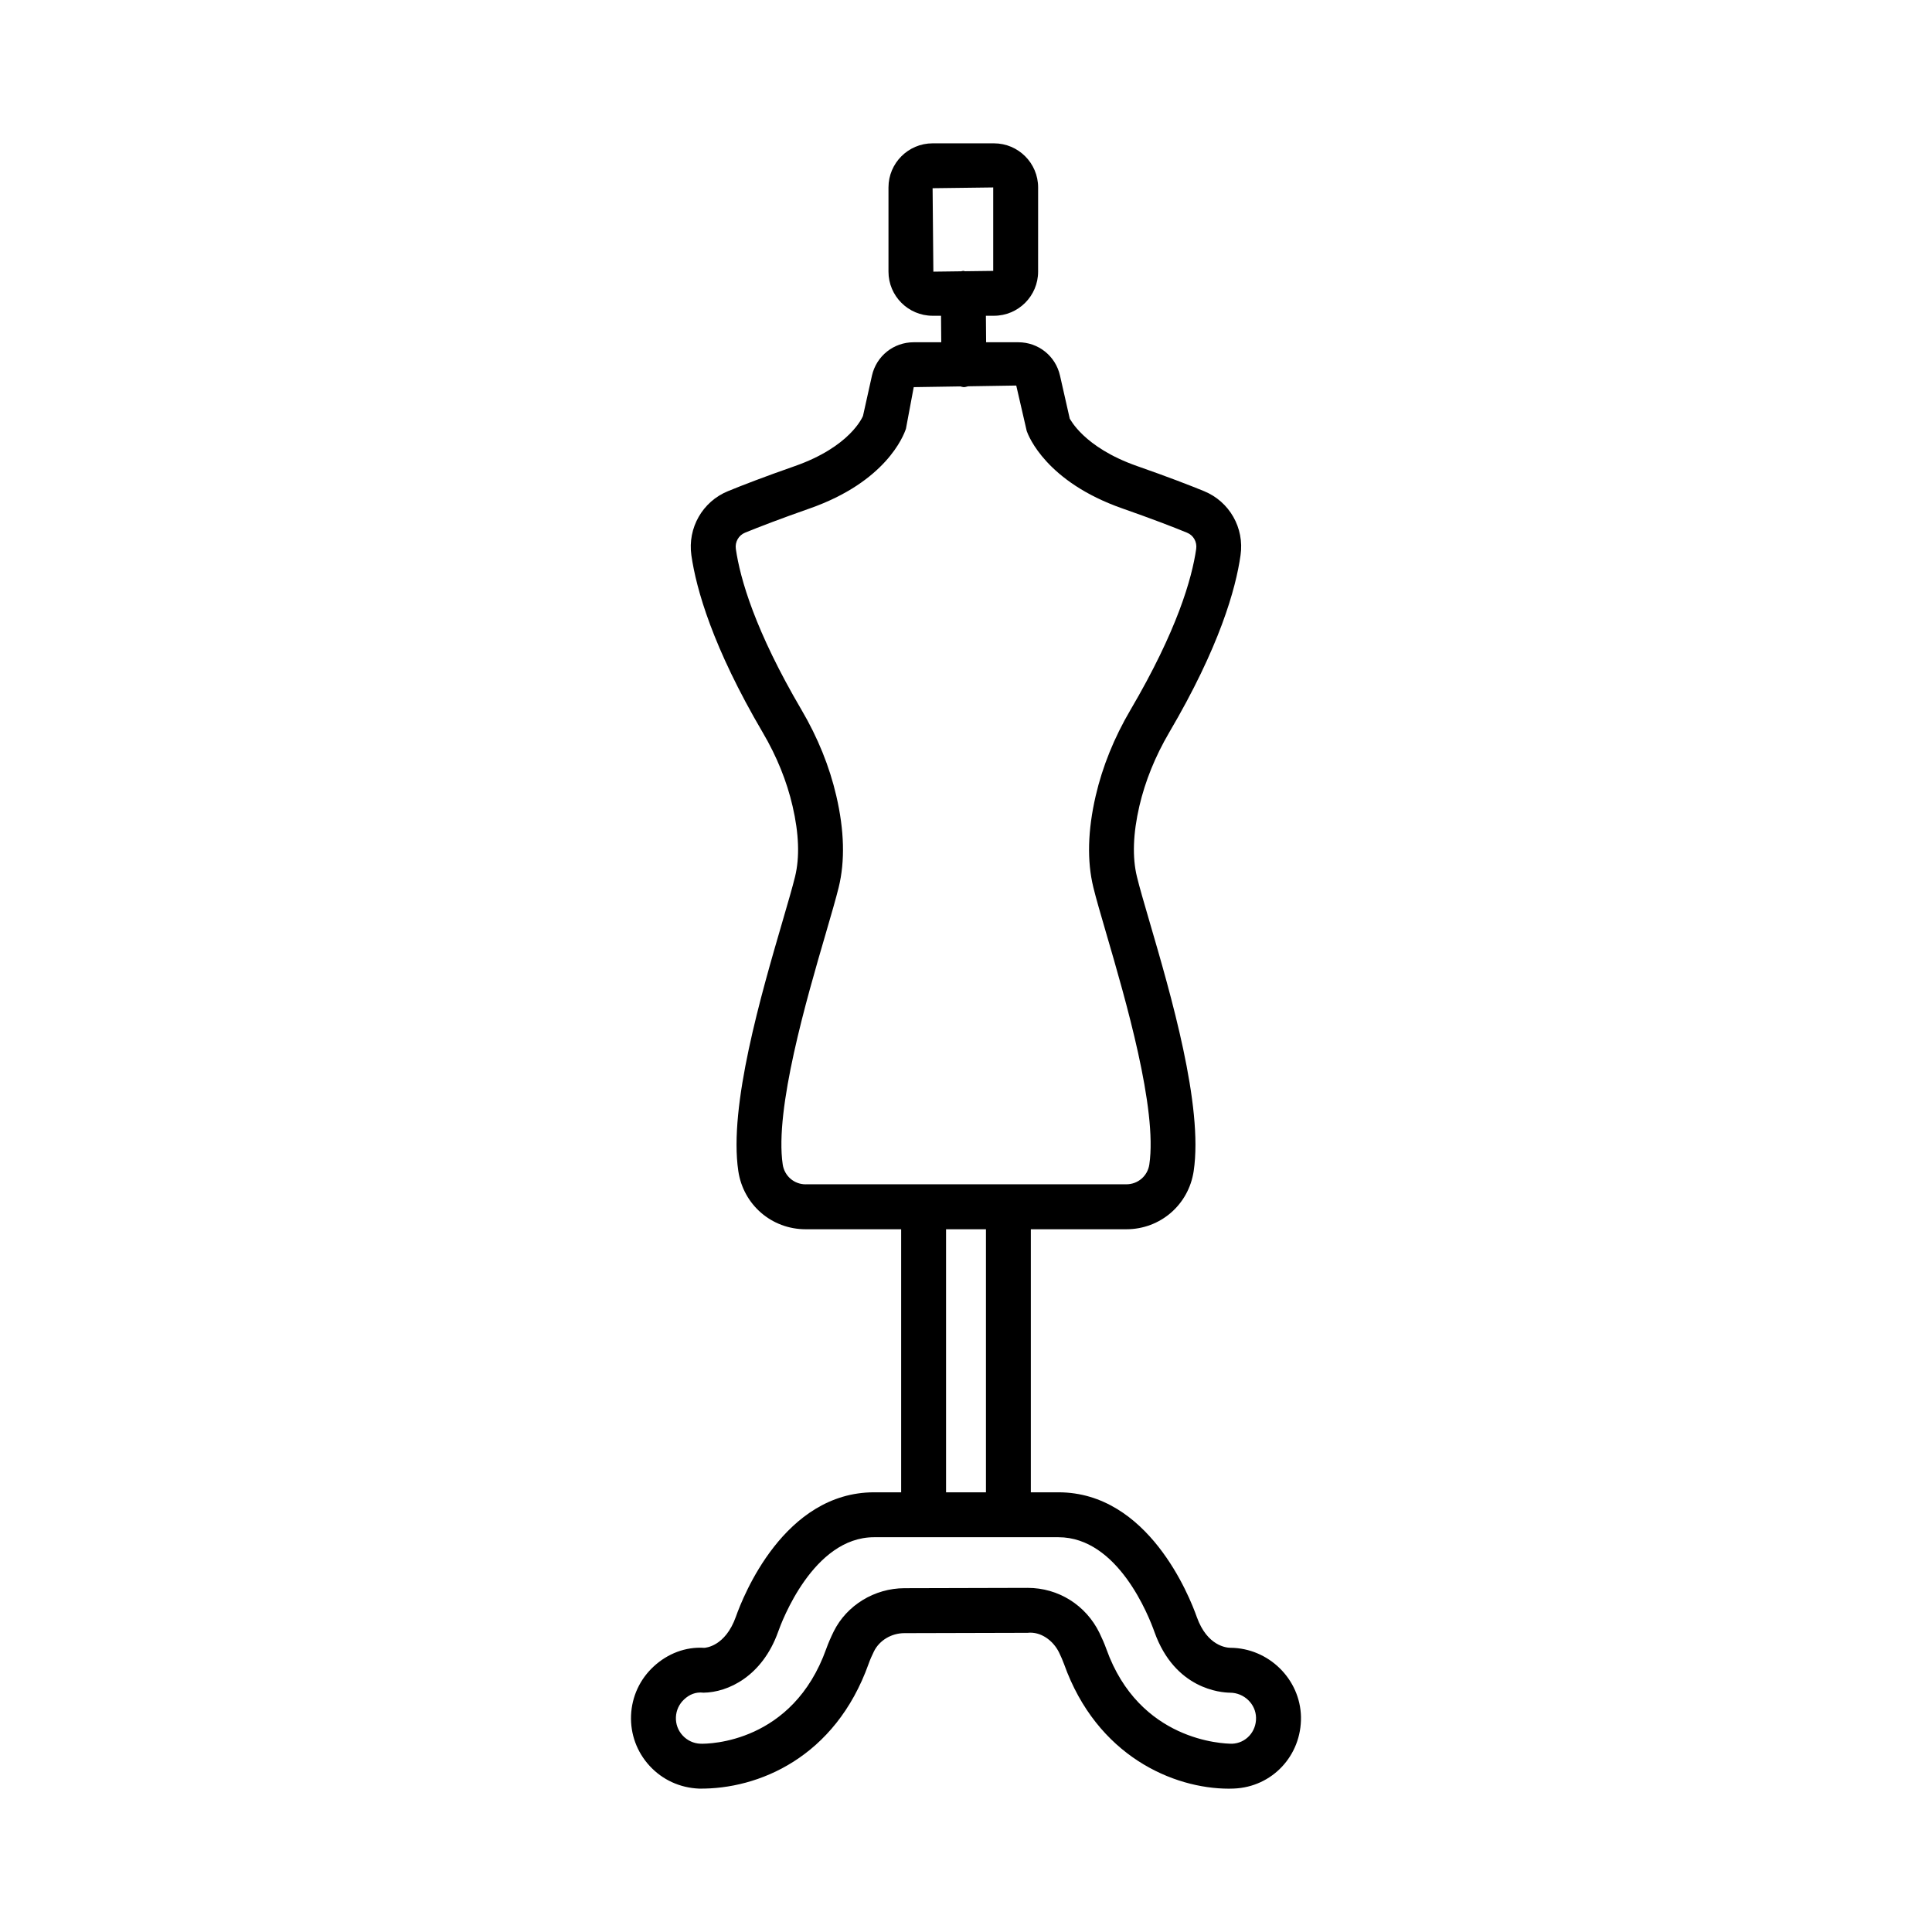 <?xml version="1.0" encoding="UTF-8"?>
<!-- Uploaded to: SVG Find, www.svgrepo.com, Generator: SVG Find Mixer Tools -->
<svg fill="#000000" width="800px" height="800px" version="1.1" viewBox="144 144 512 512" xmlns="http://www.w3.org/2000/svg">
 <path d="m470.09 580.68c-1.016 0-6.156-0.438-8.918-8.133-1.945-5.531-12.883-33.07-36.672-33.07h-7.32v-69.711h25.312c9.004 0 16.512-6.492 17.848-15.422 2.57-17.238-6.043-46.742-11.75-66.262-1.422-4.863-2.613-8.945-3.297-11.766-1.25-5.133-1.031-11.422 0.652-18.699 1.539-6.609 4.195-13.164 7.887-19.469 13.348-22.699 17.66-38.086 18.922-46.988 1.059-7.254-2.934-14.246-9.672-17-3.805-1.555-9.512-3.769-17.734-6.644-14.277-5.004-17.762-12.562-17.848-12.562v0.016l-2.586-11.422c-1.176-5.207-5.723-8.844-11.066-8.844h-8.516l-0.059-7.023h2.137c6.449 0 11.699-5.242 11.699-11.691l0.004-22.312c0-6.449-5.25-11.691-11.699-11.691h-16.266c-6.449 0-11.691 5.242-11.691 11.691v22.312c0 6.449 5.242 11.691 11.691 11.691h2.234l0.059 7.023h-7.297c-5.332 0-9.883 3.633-11.066 8.832l-2.375 10.68c-0.133 0.332-3.406 8.164-18.059 13.305-8.207 2.875-13.922 5.082-17.711 6.637-6.754 2.754-10.746 9.746-9.711 17.008 1.293 8.938 5.629 24.34 18.93 46.988 3.703 6.301 6.356 12.852 7.887 19.477 1.691 7.269 1.918 13.559 0.66 18.691-0.684 2.805-1.875 6.856-3.281 11.691-5.707 19.547-14.332 49.082-11.758 66.332 1.328 8.934 8.836 15.422 17.844 15.422h25.312v69.711h-7.168c-23.824 0-34.711 27.508-36.641 32.996-2.824 7.902-8.09 8.207-8.371 8.219-4.969-0.32-9.715 1.539-13.383 4.922-3.676 3.383-5.816 8-6.019 12.996-0.195 4.969 1.562 9.73 4.945 13.391 3.383 3.66 7.988 5.793 13.086 6 15.664 0.203 36.055-8.207 44.926-33.07 0.371-1.059 0.871-2.207 1.422-3.312 1.453-2.918 4.625-4.82 8.09-4.82l32.617-0.086c3.441-0.391 6.754 1.988 8.336 5.199 0.508 1.047 0.973 2.106 1.336 3.109 8.699 24.355 28.973 32.996 43.684 32.996 0.074 0 1.25-0.031 1.32-0.031 10.137-0.406 17.938-8.727 17.777-18.98-0.195-10.031-8.574-18.25-18.684-18.324zm-78.738-364.69-0.203-22.113 16.062-0.203v22.113l-7.453 0.094c-0.164-0.016-0.309-0.094-0.477-0.094h-0.051c-0.184 0.004-0.336 0.09-0.52 0.109zm-33.844 241.87c-3.062 0-5.621-2.207-6.078-5.258-2.184-14.684 6.324-43.836 11.414-61.25 1.473-5.055 2.699-9.281 3.422-12.215 1.699-6.949 1.488-15.098-0.633-24.203-1.801-7.785-4.902-15.461-9.223-22.809-12.324-20.984-16.266-34.781-17.406-42.656-0.262-1.836 0.734-3.609 2.434-4.301 3.676-1.504 9.199-3.637 17.145-6.426 20.129-7.059 24.848-19.141 25.504-21.133l2.062-11.016 12.344-0.191c0.32 0.055 0.613 0.191 0.953 0.191h0.051c0.375-0.004 0.699-0.152 1.059-0.223l12.762-0.199 2.781 12.074c0.48 1.352 5.199 13.441 25.328 20.492 7.945 2.789 13.477 4.918 17.152 6.434 1.699 0.684 2.688 2.445 2.426 4.293-1.133 7.848-5.055 21.625-17.414 42.66-4.312 7.34-7.422 15.016-9.223 22.801-2.106 9.105-2.324 17.246-0.625 24.203 0.711 2.941 1.961 7.195 3.441 12.281 5.082 17.398 13.578 46.516 11.402 61.184-0.449 3.051-3.019 5.258-6.086 5.258l-84.992 0.004zm47.781 11.906v69.711h-10.574v-69.711zm65.234 136.34c-2.41 0-24.602-0.695-33.332-25.109-0.492-1.395-1.133-2.832-1.832-4.285-3.602-7.348-10.879-11.91-19.012-11.91h-0.059l-32.617 0.086c-7.93 0.031-15.27 4.516-18.719 11.445-0.77 1.57-1.461 3.152-1.984 4.617-8.875 24.906-31.051 25.242-33.359 25.152-1.801-0.074-3.469-0.844-4.699-2.18-1.227-1.32-1.859-3.051-1.785-4.852 0.074-1.801 0.848-3.484 2.184-4.719 1.328-1.234 2.984-2.031 5.133-1.773 6.484-0.074 15.555-4.328 19.773-16.133 0.898-2.57 9.285-25.066 25.43-25.066h48.848c15.785 0 23.977 20.93 25.461 25.141 5.434 15.164 17.633 16.035 20.027 16.062 3.731 0.016 6.824 3.008 6.883 6.637 0.082 3.719-2.707 6.742-6.34 6.887z"/>
</svg>